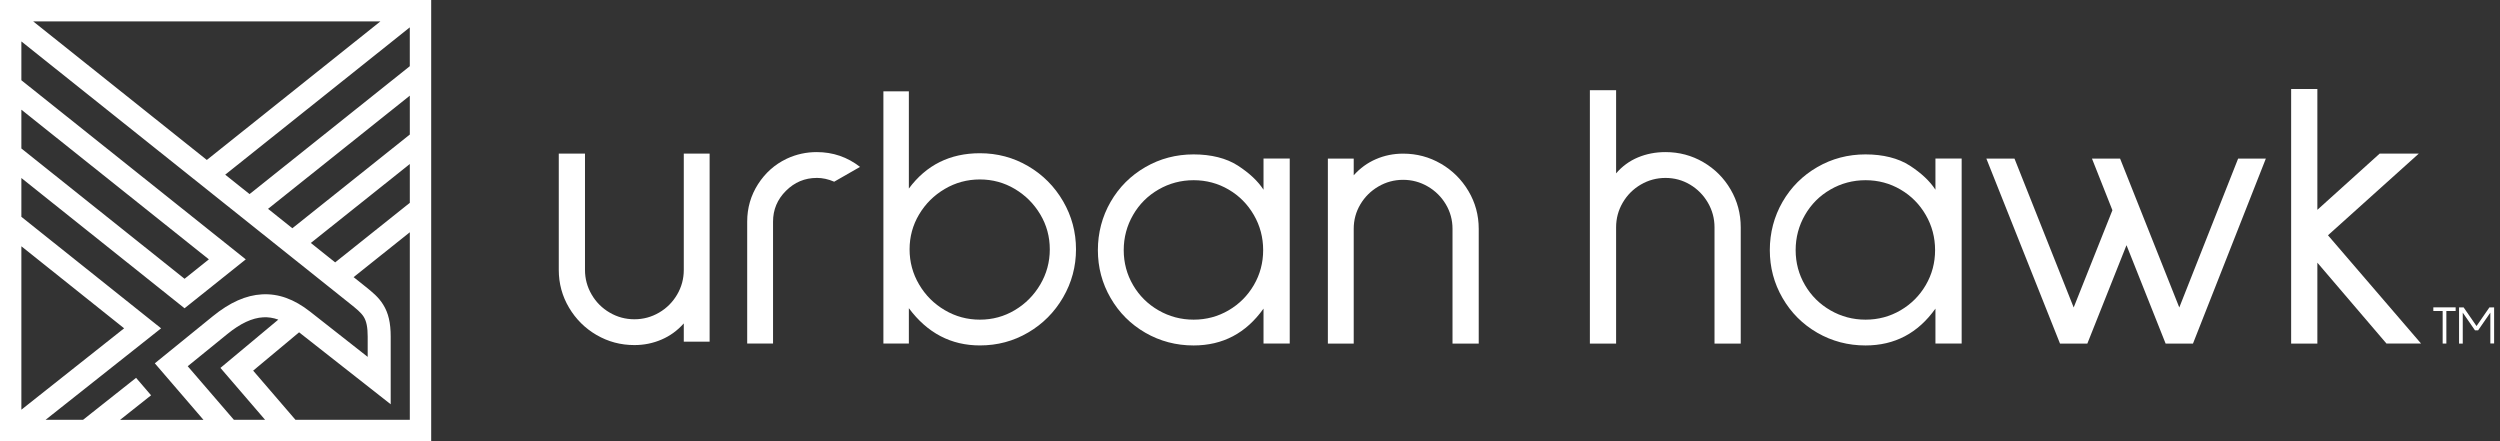 <svg width="204" height="36" viewBox="0 0 204 36" fill="none" xmlns="http://www.w3.org/2000/svg">
<rect x="0" y="0" width="204" height="36" fill="#333333" stroke="none"/>
<g clip-path="url(#clip0_48_172)">
<path d="M0 0V36H35.185V0H0ZM1.744 33.428V20.097L10.129 26.79L1.744 33.431V33.428ZM1.744 12.116V8.951L17.044 21.163L15.06 22.749L1.744 12.116ZM20.055 21.165L1.744 6.548V3.381L28.583 24.8C29.074 25.194 29.465 25.504 29.682 25.856C29.905 26.215 30.003 26.712 30.003 27.465V29.121L25.3 25.426C24.001 24.407 22.718 23.944 21.38 24.019C20.071 24.089 18.757 24.674 17.362 25.807L12.633 29.646L16.602 34.259H9.8L12.328 32.256L11.104 30.831L6.778 34.256H3.72L13.145 26.792L1.744 17.693V14.527L15.06 25.155L20.055 21.165ZM18.547 27.261C19.618 26.389 20.578 25.941 21.476 25.892C21.887 25.869 22.296 25.931 22.71 26.081L17.988 30.021L21.631 34.256H19.085L15.318 29.884L18.547 27.261ZM24.404 27.116L31.881 32.989V27.465C31.881 26.347 31.695 25.548 31.276 24.87C30.888 24.236 30.386 23.838 29.752 23.331L28.854 22.614L33.441 18.953V34.256H24.11L20.658 30.244L24.407 27.116H24.404ZM33.441 13.381V16.55L27.349 21.411L25.364 19.825L33.444 13.381H33.441ZM33.441 7.805V10.977L23.856 18.625L21.872 17.041L33.441 7.805ZM18.379 14.252L33.439 2.233V5.402L20.363 15.838L18.379 14.255V14.252ZM2.706 1.744H31.043L16.876 13.052L2.706 1.744Z" fill="white"/>
<path d="M48.682 27.338C47.74 26.79 46.993 26.047 46.434 25.106C45.875 24.166 45.596 23.137 45.596 22.022V12.535H47.735V22.022C47.735 22.746 47.916 23.416 48.279 24.037C48.641 24.658 49.132 25.149 49.751 25.509C50.372 25.871 51.042 26.052 51.766 26.052C52.49 26.052 53.16 25.871 53.781 25.509C54.402 25.147 54.891 24.655 55.254 24.037C55.616 23.416 55.797 22.746 55.797 22.022V12.535H57.905V27.879H55.797V26.391C55.279 26.971 54.676 27.411 53.983 27.708C53.29 28.008 52.553 28.158 51.766 28.158C50.651 28.158 49.621 27.884 48.682 27.336V27.338Z" fill="white"/>
<path d="M66.645 14.519C65.672 14.519 64.836 14.871 64.133 15.572C63.429 16.273 63.08 17.111 63.08 18.084V28.034H60.971V18.084C60.971 16.969 61.266 15.95 61.853 15.031C62.443 14.113 63.212 13.425 64.164 12.969L64.226 12.938C64.989 12.586 65.796 12.411 66.645 12.411C67.967 12.411 69.144 12.814 70.179 13.619L68.07 14.827C67.594 14.62 67.118 14.516 66.645 14.516V14.519Z" fill="white"/>
<path d="M74.163 7.451V15.386C75.588 13.463 77.521 12.504 79.961 12.504C81.386 12.504 82.698 12.855 83.898 13.557C85.096 14.26 86.048 15.215 86.749 16.423C87.451 17.631 87.802 18.94 87.802 20.345C87.802 21.75 87.451 23.056 86.749 24.267C86.046 25.476 85.096 26.433 83.898 27.134C82.701 27.838 81.386 28.187 79.961 28.187C77.604 28.187 75.671 27.175 74.163 25.149V28.032H72.085V7.451H74.163ZM74.999 23.214C75.516 24.094 76.212 24.79 77.092 25.307C77.969 25.825 78.926 26.084 79.958 26.084C80.99 26.084 81.942 25.825 82.809 25.307C83.676 24.79 84.369 24.094 84.887 23.214C85.404 22.335 85.663 21.38 85.663 20.348C85.663 19.316 85.404 18.363 84.887 17.497C84.369 16.628 83.678 15.937 82.809 15.419C81.94 14.902 80.99 14.643 79.958 14.643C78.926 14.643 77.969 14.902 77.092 15.419C76.212 15.937 75.516 16.628 74.999 17.497C74.481 18.366 74.222 19.316 74.222 20.348C74.222 21.38 74.481 22.337 74.999 23.214Z" fill="white"/>
<path d="M105.242 12.938V28.034H103.103V25.183C101.677 27.188 99.775 28.189 97.398 28.189C95.972 28.189 94.661 27.843 93.46 27.152C92.263 26.459 91.316 25.514 90.625 24.316C89.931 23.119 89.587 21.817 89.587 20.41C89.587 19.003 89.934 17.673 90.625 16.472C91.318 15.274 92.263 14.328 93.46 13.637C94.658 12.943 95.972 12.599 97.398 12.599C98.823 12.599 100.068 12.905 101.01 13.513C101.949 14.123 102.647 14.778 103.103 15.481V12.938H105.242ZM100.252 25.323C101.121 24.816 101.806 24.13 102.314 23.261C102.821 22.392 103.074 21.442 103.074 20.41C103.074 19.378 102.821 18.42 102.314 17.543C101.806 16.666 101.121 15.973 100.252 15.466C99.385 14.959 98.433 14.705 97.401 14.705C96.368 14.705 95.411 14.959 94.534 15.466C93.654 15.973 92.964 16.664 92.457 17.543C91.95 18.423 91.696 19.378 91.696 20.41C91.696 21.442 91.95 22.394 92.457 23.261C92.964 24.13 93.654 24.816 94.534 25.323C95.414 25.83 96.368 26.084 97.401 26.084C98.433 26.084 99.385 25.83 100.252 25.323Z" fill="white"/>
<path d="M117.578 13.357C118.517 13.906 119.267 14.648 119.826 15.59C120.385 16.532 120.664 17.559 120.664 18.674V28.037H118.525V18.674C118.525 17.95 118.343 17.285 117.981 16.674C117.619 16.066 117.13 15.58 116.509 15.217C115.888 14.855 115.218 14.674 114.494 14.674C113.769 14.674 113.099 14.855 112.478 15.217C111.857 15.58 111.369 16.066 111.006 16.674C110.644 17.285 110.463 17.95 110.463 18.674V28.037H108.354V12.941H110.463V14.304C110.98 13.725 111.583 13.287 112.277 12.987C112.97 12.687 113.707 12.537 114.494 12.537C115.609 12.537 116.639 12.812 117.578 13.36V13.357Z" fill="white"/>
<path d="M138.989 13.233C139.928 13.782 140.673 14.524 141.221 15.466C141.77 16.408 142.044 17.435 142.044 18.55V28.037H139.904V18.55C139.904 17.828 139.723 17.155 139.361 16.534C138.999 15.913 138.513 15.425 137.905 15.062C137.294 14.7 136.629 14.519 135.905 14.519C135.18 14.519 134.51 14.7 133.889 15.062C133.268 15.425 132.779 15.916 132.417 16.534C132.055 17.153 131.874 17.825 131.874 18.55V28.037H129.734V7.358H131.874V14.146C132.371 13.567 132.963 13.135 133.656 12.845C134.35 12.555 135.098 12.411 135.905 12.411C137.02 12.411 138.049 12.685 138.989 13.233Z" fill="white"/>
<path d="M160.071 12.938V28.034H157.932V25.183C156.506 27.188 154.605 28.189 152.227 28.189C150.802 28.189 149.49 27.843 148.289 27.152C147.092 26.459 146.145 25.514 145.454 24.316C144.761 23.119 144.417 21.817 144.417 20.41C144.417 19.003 144.763 17.673 145.454 16.472C146.147 15.274 147.092 14.328 148.289 13.637C149.487 12.943 150.802 12.599 152.227 12.599C153.653 12.599 154.897 12.905 155.839 13.513C156.778 14.123 157.476 14.778 157.932 15.481V12.938H160.071ZM155.081 25.323C155.95 24.816 156.636 24.13 157.143 23.261C157.65 22.392 157.903 21.442 157.903 20.41C157.903 19.378 157.65 18.42 157.143 17.543C156.636 16.666 155.95 15.973 155.081 15.466C154.214 14.959 153.262 14.705 152.23 14.705C151.197 14.705 150.24 14.959 149.363 15.466C148.483 15.973 147.793 16.664 147.286 17.543C146.779 18.423 146.525 19.378 146.525 20.41C146.525 21.442 146.779 22.394 147.286 23.261C147.793 24.13 148.483 24.816 149.363 25.323C150.243 25.83 151.197 26.084 152.23 26.084C153.262 26.084 154.214 25.83 155.081 25.323Z" fill="white"/>
<path d="M194.739 28.037L189.097 21.434V28.037H186.957V7.265H189.097V17.122L194.18 12.535H197.373L189.963 19.199L197.559 28.034H194.739V28.037Z" fill="white"/>
<path d="M200.384 25.377H199.623V28.034H199.321V25.377H198.56V25.08H200.381V25.377H200.384Z" fill="white"/>
<path d="M203.52 25.08V28.026H203.212V25.512L202.216 26.953H201.957L200.961 25.512V28.037H200.658V25.082H201.031L202.084 26.606L203.137 25.082H203.514L203.52 25.08Z" fill="white"/>
<path d="M182.631 12.941L177.83 25.09L172.999 12.941H170.705L172.373 17.155L169.212 25.09L164.382 12.941H162.087L168.097 28.037H170.327L173.522 20.006L176.715 28.037H178.947L184.893 12.941H182.631Z" fill="white"/>
</g>
<defs>
<clipPath id="clip0_48_172">
<rect width="203.52" height="36" fill="white"/>
</clipPath>
</defs>
</svg>
